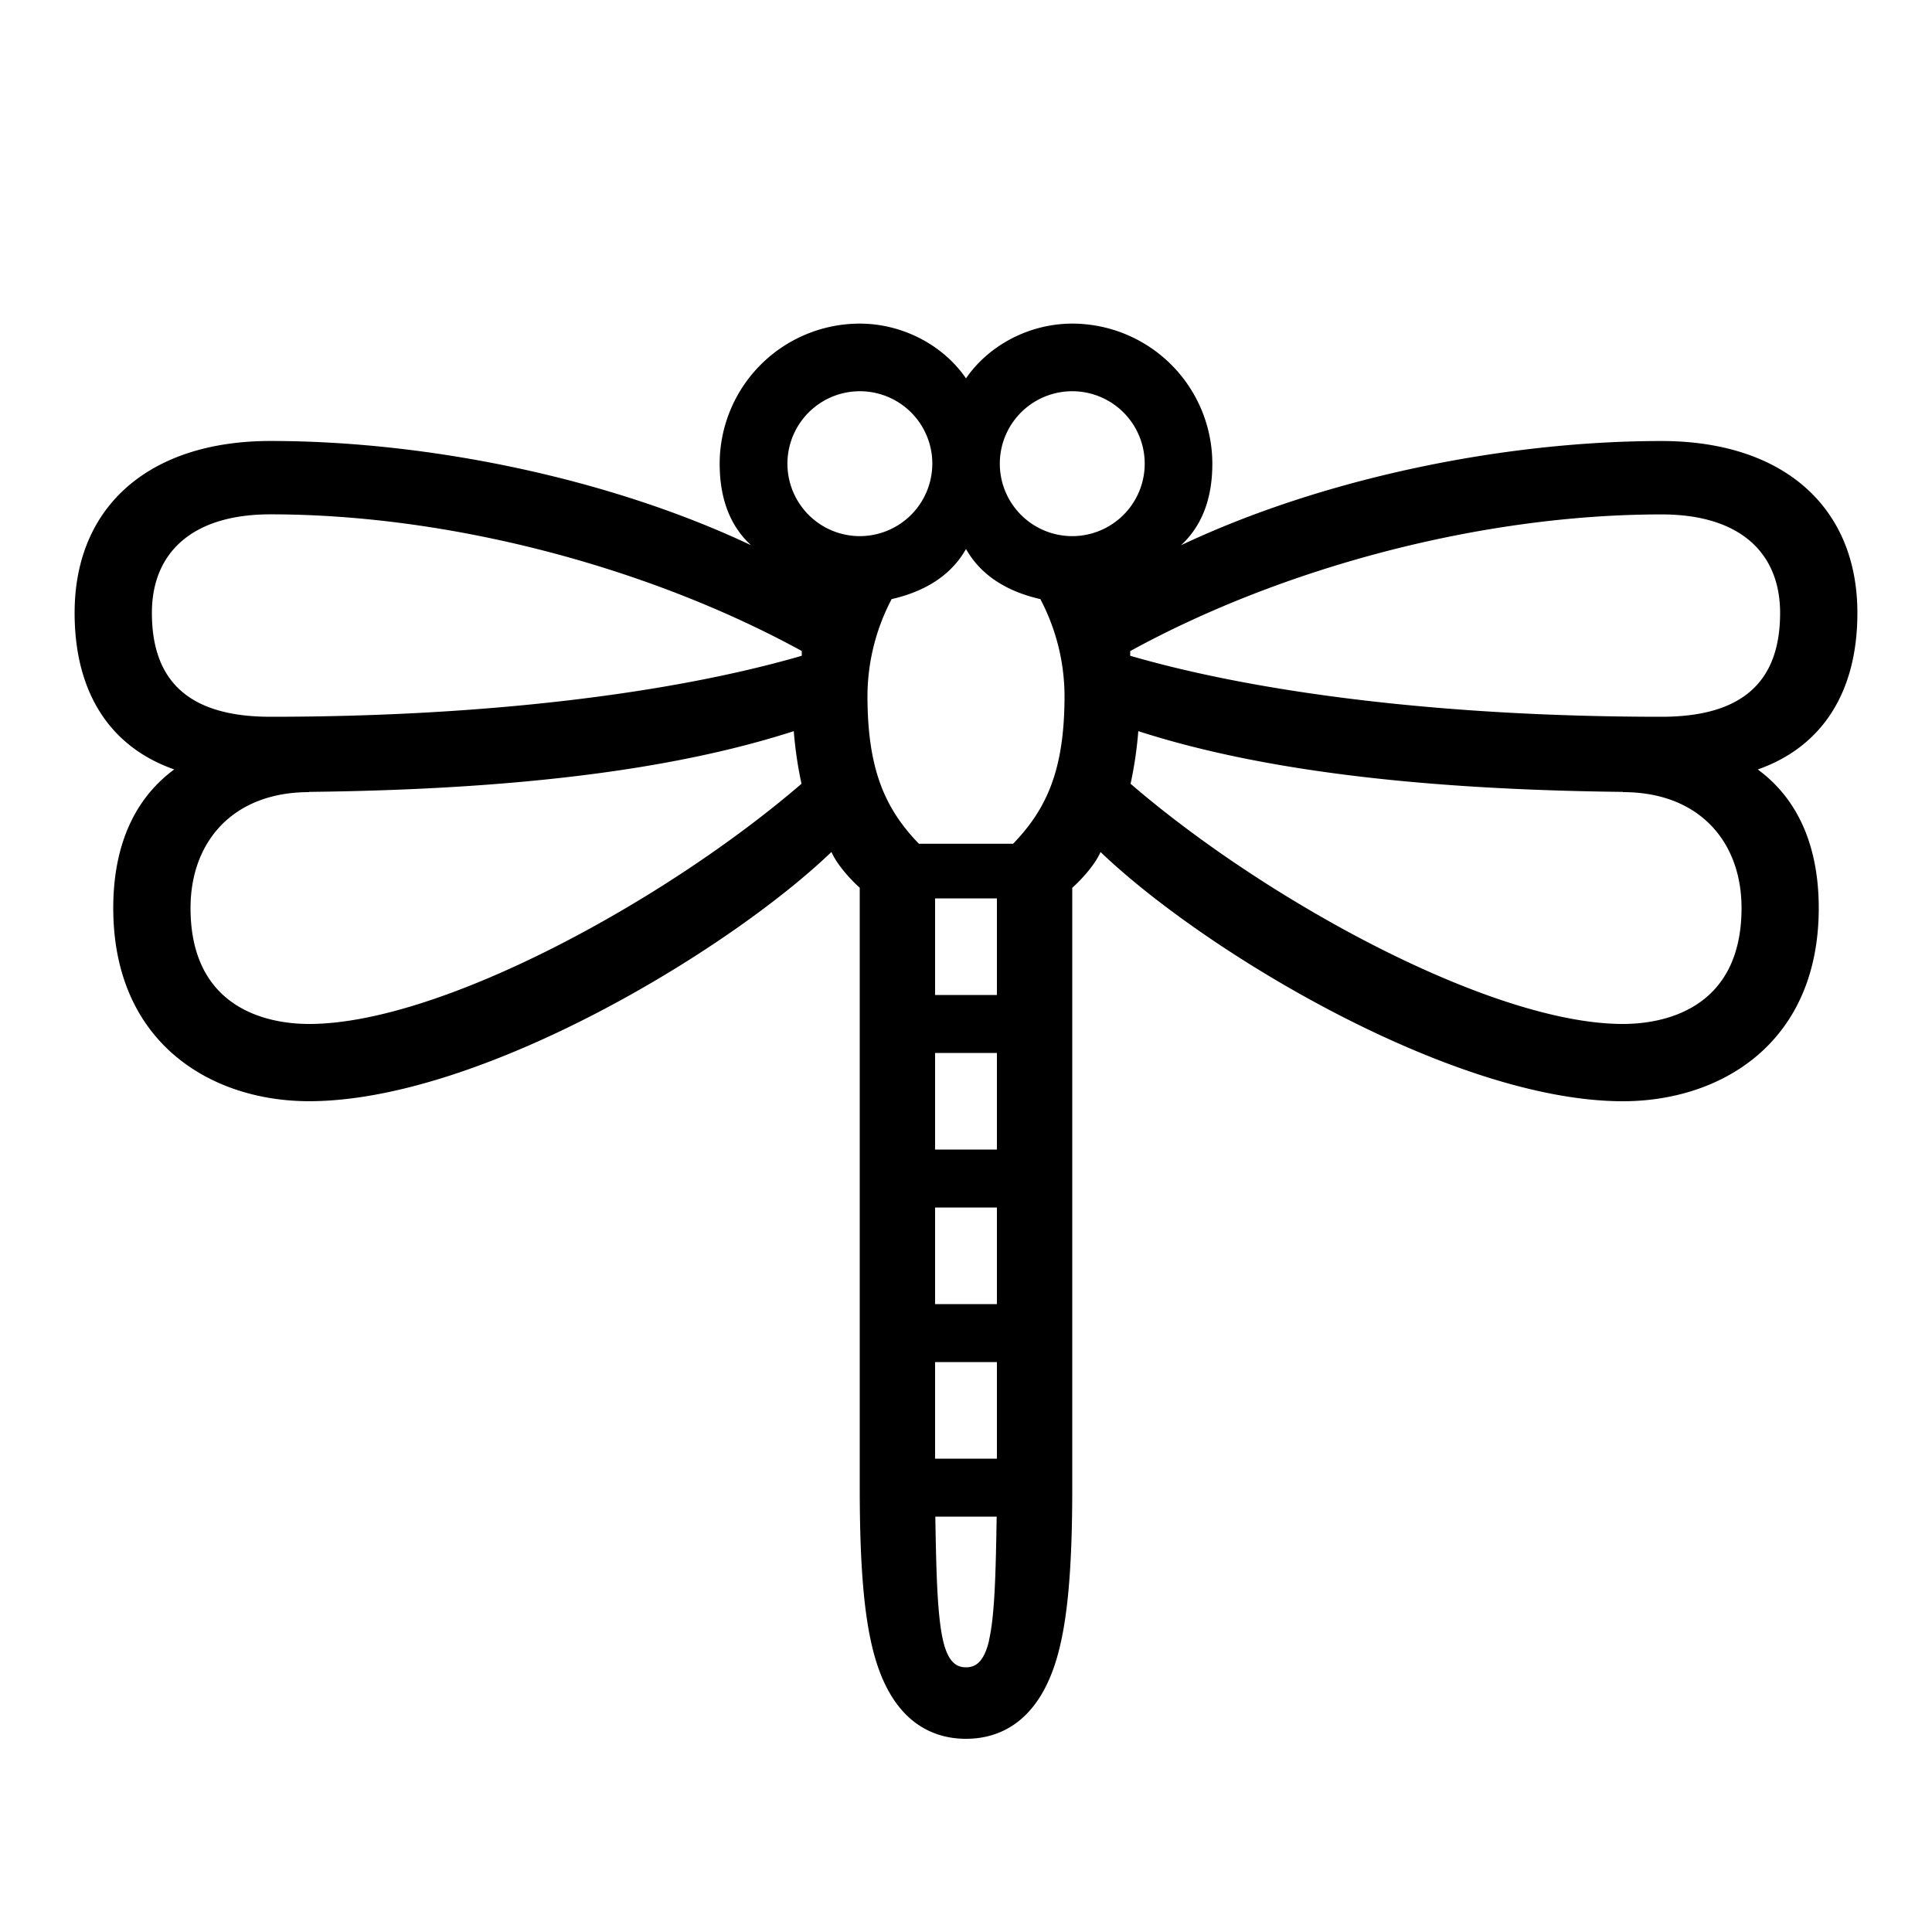 <?xml version="1.0" encoding="UTF-8"?> <svg xmlns="http://www.w3.org/2000/svg" id="icon" viewBox="0 0 1000 1000"><path d="M909.82,398.27c32.56-11.43,51.56-39.08,51.56-81,0-55.42-39-89-101.38-89-81.68,0-175.34,19.25-248.72,53.95,12.86-11.86,16.22-27.88,16.22-42.2A72.58,72.58,0,0,0,555,167.5c-22,0-43.09,11-55,28.34-11.91-17.34-33-28.34-55-28.34A72.58,72.58,0,0,0,372.5,240c0,14.32,3.36,30.34,16.22,42.2-73.38-34.7-167-53.95-248.72-53.95-62.43,0-101.38,33.55-101.38,89,0,42,19,69.62,51.56,81-23,16.94-31.56,43.32-31.56,71.73,0,69.8,50.54,100,101.38,100,87.83,0,216.53-77.42,270.36-129,2.86,6.52,9.52,13.9,14.64,18.53V770c0,41.23,2.34,68,7.59,86.85C462.52,892.51,483.85,900,500,900s37.48-7.49,47.41-43.15C552.66,838,555,811.23,555,770V459.53c5.12-4.63,11.78-12,14.64-18.53C623.47,492.58,752.17,570,840,570c50.84,0,101.38-30.2,101.38-100C941.38,441.59,932.85,415.21,909.82,398.27ZM160,530c-21.91,0-61.38-8.15-61.38-60,0-34.28,21.88-60,61.38-60v-.12c101.16-1.14,185.77-10.41,250.86-31.44a202.47,202.47,0,0,0,4,27.23C344.3,466.46,227.6,530,160,530ZM415,339.43C347.93,358.9,251.41,371,140,371c-41.59,0-61.38-17.86-61.38-53.78,0-30.81,20.46-51,61.38-51,93.06,0,196,27.48,275,70.74Zm26-62.15a37.5,37.5,0,1,1,41.35-41.35A37.56,37.56,0,0,1,440.93,277.28Zm70.95,571.84C509.3,860.15,505.09,863,500,863s-9.3-2.85-11.88-13.88c-3-13-3.52-35.48-4-64.12h31.76C515.4,813.64,514.92,836.13,511.88,849.12ZM516,755H484V705h32Zm0-80H484V625h32Zm0-80H484V545h32Zm0-80H484V465h32Zm8.38-78.28H475.62C457.56,418.09,449,397.33,449,360a108.33,108.33,0,0,1,12.52-49.91c20.75-4.73,32.23-14.87,38.48-25.93,6.25,11.06,17.73,21.2,38.48,25.93A108.33,108.33,0,0,1,551,360C551,397.33,542.44,418.09,524.38,436.72Zm34.69-159.44a37.5,37.5,0,1,1,33.21-33.21A37.54,37.54,0,0,1,559.07,277.28ZM840,530c-67.6,0-184.3-63.54-254.82-124.33a202.47,202.47,0,0,0,4-27.23c65.09,21,149.7,30.3,250.86,31.44V410c39.5,0,61.38,25.72,61.38,60C901.38,521.85,861.91,530,840,530Zm20-159c-111.41,0-207.93-12.1-275-31.57V337c78.91-43.26,181.89-70.74,275-70.74,40.92,0,61.38,20.16,61.38,51C921.38,353.14,901.59,371,860,371Z"></path></svg> 